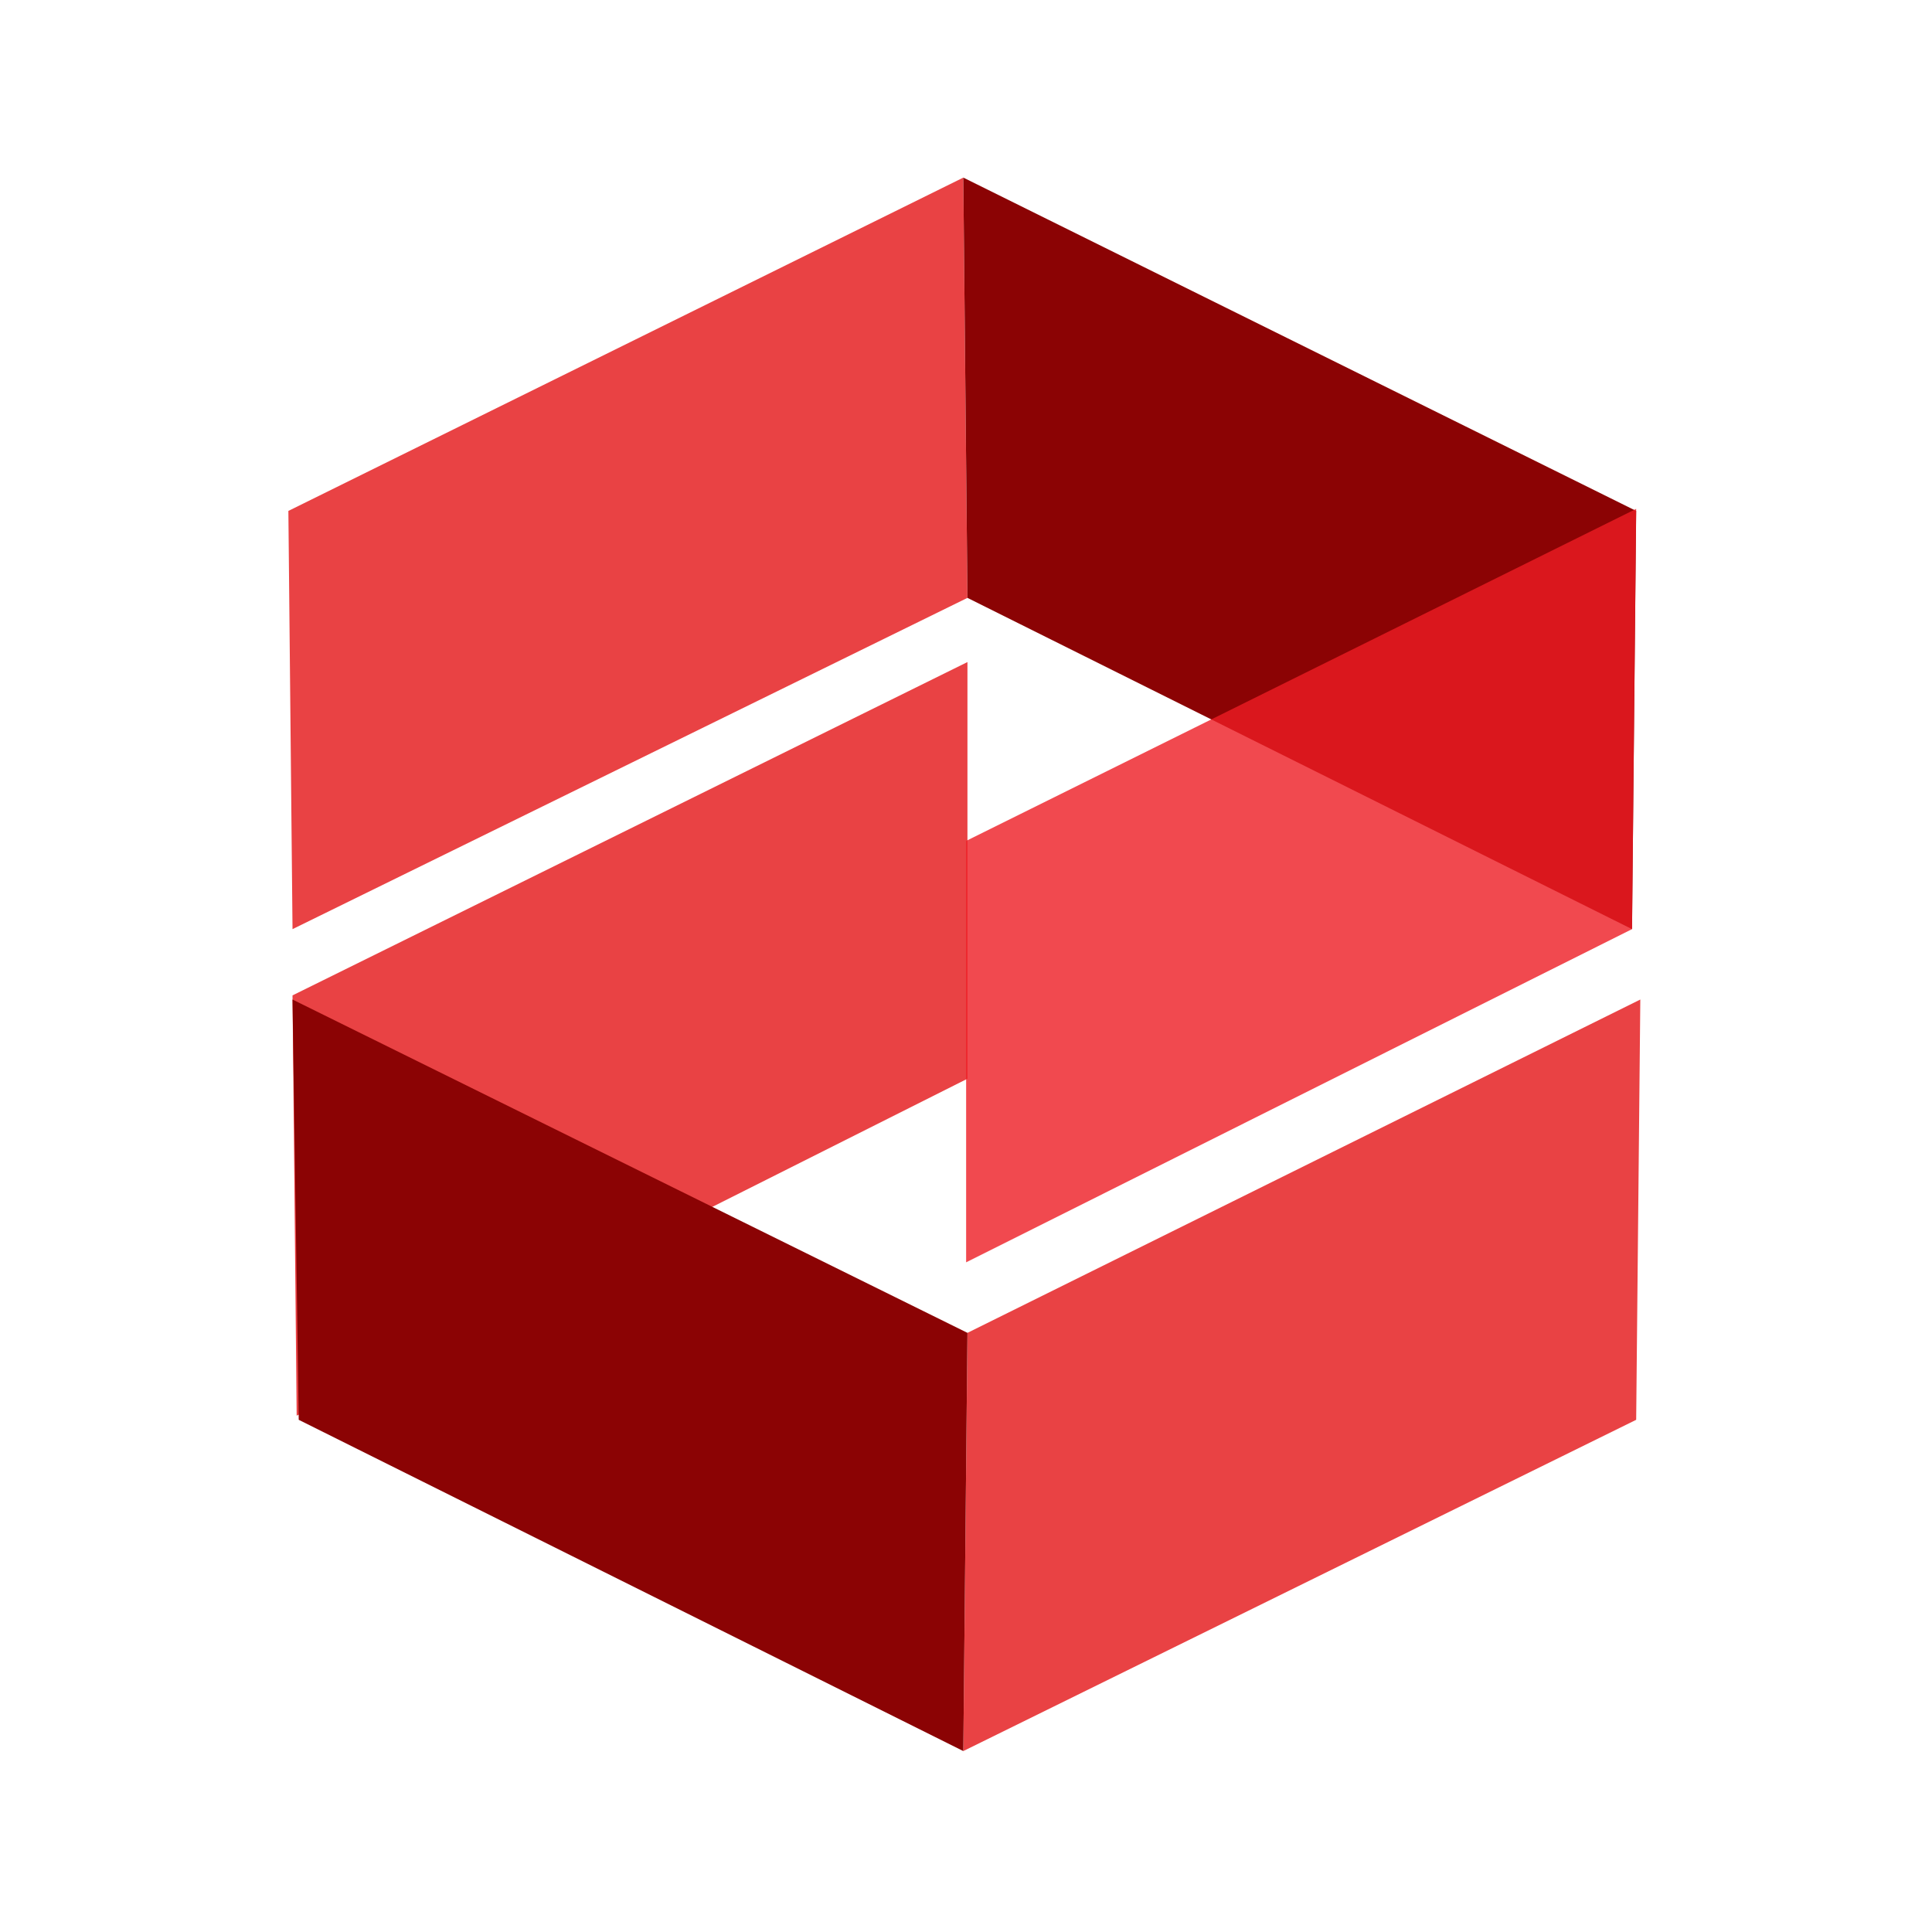 <?xml version="1.0" encoding="UTF-8"?> <svg xmlns="http://www.w3.org/2000/svg" xmlns:xlink="http://www.w3.org/1999/xlink" width="512" height="512" viewBox="0 0 512 512"><rect x="0" y="0" width="512" height="512" fill="#333333" stroke="none"/><defs><clipPath id="clip-Favicon"><rect width="512" height="512"></rect></clipPath></defs><g id="Favicon" clip-path="url(#clip-Favicon)"><rect width="512" height="512" fill="#fff"></rect><g id="Group_206" data-name="Group 206" transform="translate(-23 -80)"><path id="Rectangle_146" data-name="Rectangle 146" d="M0,0H512a0,0,0,0,1,0,0V508a4,4,0,0,1-4,4H4a4,4,0,0,1-4-4V0A0,0,0,0,1,0,0Z" transform="translate(23 80)" fill="#fff"></path></g><g id="CI_Logo-01" data-name="CI Logo-01" transform="translate(-168.578 -89.735)"><g id="Group_1131" data-name="Group 1131" transform="translate(245 136.8)"><path id="Path_6155" data-name="Path 6155" d="M215.962,131.179,37.1,218.965,36,108.135,214.865,19.8Z" transform="translate(-36 -19.8)" fill="#e94244"></path><path id="Path_6156" data-name="Path 6156" d="M246.916,170.879,68.6,258.665l1.1-110.83L248.013,59.5Z" transform="translate(110.265 158.32)" fill="#e94244"></path><path id="Path_6157" data-name="Path 6157" d="M215.065,153.619,37.3,242.914,36.2,131.535,215.065,43.2Z" transform="translate(-35.103 85.187)" fill="#e94244"></path><path id="Path_6158" data-name="Path 6158" d="M69.7,131.179l176.121,87.786,1.1-110.83L68.6,19.8Z" transform="translate(110.265 -19.8)" fill="#8b0304"></path><path id="Path_6159" data-name="Path 6159" d="M37.846,170.879l176.121,87.786,1.1-110.83L36.2,59.5Z" transform="translate(-35.103 158.32)" fill="#8b0304"></path><path id="Path_6160" data-name="Path 6160" d="M245.184,147.179l-176.471,88.3V123.8l177.569-88Z" transform="translate(110.899 51.986)" fill="#ed1c24" opacity="0.8"></path></g></g></g></svg> 